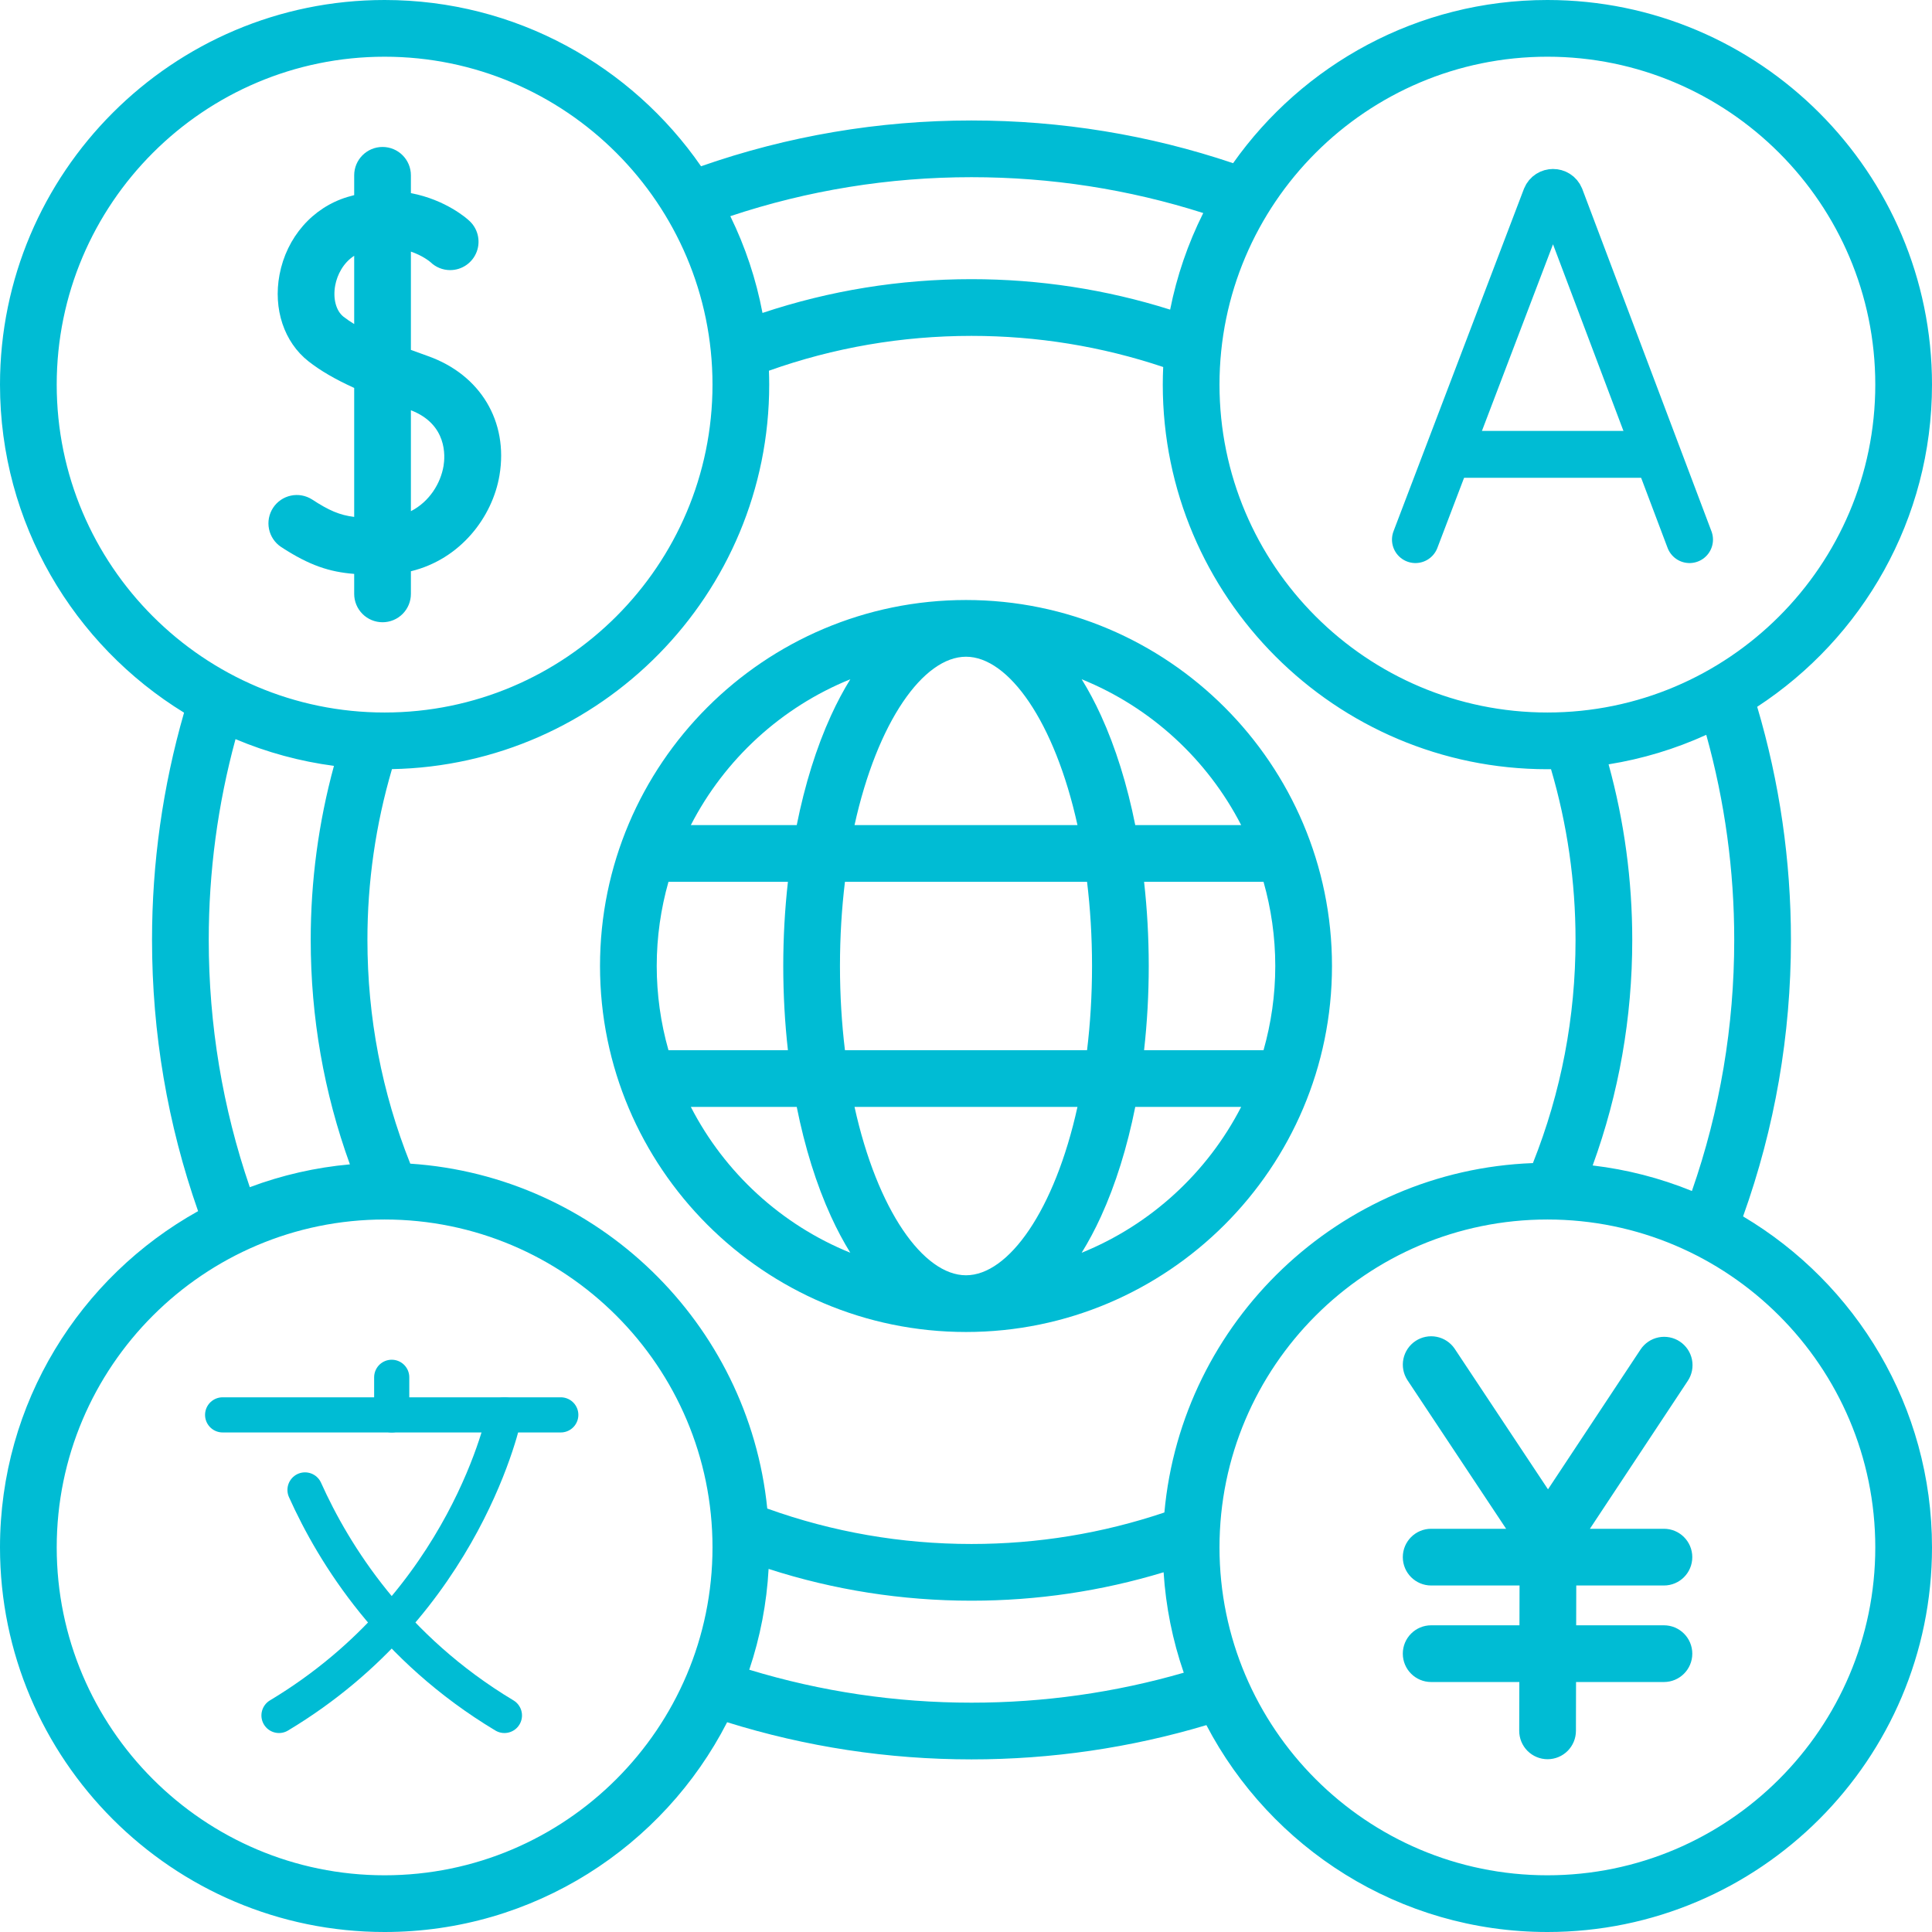 <svg width="512" height="512" viewBox="0 0 512 512" fill="none" xmlns="http://www.w3.org/2000/svg">
<g clip-path="url(#clip0_556_20)">
<path d="M461.931 322.361C470.345 298.901 474.618 274.288 474.618 249.092C474.618 228.067 471.605 207.313 465.675 187.307C493.544 169.097 512 137.628 512 101.925C512 45.723 466.277 0 410.075 0C375.704 0 345.254 17.104 326.783 43.244C304.5 35.738 281.209 31.927 257.454 31.927C232.866 31.927 208.788 36.012 185.783 44.06C167.372 17.461 136.651 0 101.925 0C45.723 0 0 45.723 0 101.925C0 138.665 19.542 170.925 48.776 188.863C43.137 208.442 40.28 228.717 40.29 249.092C40.29 273.763 44.402 297.907 52.495 320.966C21.212 338.388 0 371.799 0 410.075C0 466.277 45.723 512 101.925 512C141.453 512 175.797 489.382 192.697 456.409C213.607 462.938 235.357 466.256 257.454 466.256C278.658 466.256 299.566 463.197 319.708 457.177C336.745 489.731 370.856 512 410.075 512C466.277 512 512 466.277 512 410.075C512 372.797 491.879 340.134 461.931 322.361ZM410.075 15.029C457.989 15.029 496.97 54.01 496.97 101.924C496.97 149.839 457.989 188.82 410.075 188.82C362.16 188.82 323.179 149.839 323.179 101.924C323.179 54.011 362.16 15.029 410.075 15.029ZM426.294 202.555C435.233 201.121 443.939 198.493 452.178 194.741C457.105 212.437 459.598 230.723 459.588 249.092C459.588 271.955 455.81 294.296 448.372 315.624C439.951 312.197 431.106 309.922 422.076 308.86C429.032 289.746 432.564 269.691 432.564 249.092C432.564 233.275 430.452 217.663 426.294 202.555ZM257.454 46.957C278.466 46.957 299.085 50.15 318.872 56.458C314.815 64.559 311.864 73.168 310.1 82.055C293.117 76.701 275.451 73.981 257.454 73.981C238.453 73.981 219.868 76.995 202.068 82.932C200.386 74.041 197.518 65.416 193.541 57.288C214.101 50.433 235.559 46.957 257.454 46.957ZM15.029 101.925C15.029 54.011 54.01 15.03 101.924 15.03C149.839 15.03 188.82 54.011 188.82 101.925C188.82 149.84 149.839 188.821 101.924 188.821C54.011 188.821 15.029 149.839 15.029 101.925ZM92.727 308.569C83.652 309.381 74.729 311.415 66.199 314.617C58.984 293.574 55.319 271.571 55.319 249.091C55.319 231.022 57.707 213.163 62.414 195.878C70.753 199.397 79.527 201.781 88.5 202.964C84.405 217.997 82.335 233.51 82.343 249.091C82.343 269.587 85.841 289.542 92.727 308.569ZM101.925 496.971C54.011 496.971 15.03 457.99 15.03 410.076C15.03 362.161 54.011 323.18 101.925 323.18C149.84 323.18 188.821 362.161 188.821 410.076C188.821 457.989 149.839 496.971 101.925 496.971ZM257.454 451.227C237.369 451.227 217.597 448.289 198.562 442.496C201.464 433.861 203.188 424.875 203.687 415.779C220.998 421.366 239.033 424.202 257.453 424.202C274.839 424.202 291.917 421.665 308.368 416.668C308.945 425.74 310.741 434.693 313.709 443.285C295.488 448.557 276.602 451.227 257.454 451.227ZM308.574 400.822C292.143 406.36 274.971 409.173 257.454 409.173C238.838 409.173 220.657 406.011 203.333 399.784C198.381 350.625 158.351 311.668 108.726 308.382C101.194 289.528 97.372 269.607 97.372 249.092C97.362 233.77 99.552 218.526 103.875 203.826C159.179 202.781 203.849 157.474 203.849 101.925C203.849 100.691 203.819 99.465 203.775 98.242C220.961 92.121 238.99 89.011 257.452 89.011C274.857 89.011 291.92 91.79 308.259 97.26C308.189 98.807 308.148 100.361 308.148 101.925C308.148 158.127 353.872 203.851 410.074 203.851C410.395 203.851 410.714 203.842 411.035 203.839C415.345 218.486 417.533 233.681 417.533 249.093C417.533 269.552 413.731 289.42 406.238 308.23C354.901 310.139 313.152 350.197 308.574 400.822ZM410.075 496.971C362.16 496.971 323.179 457.99 323.179 410.076C323.179 362.161 362.16 323.18 410.075 323.18C457.989 323.18 496.97 362.161 496.97 410.076C496.971 457.989 457.989 496.971 410.075 496.971Z" fill="#00BCD4"/>
<path d="M445.171 355.519C444.348 354.974 443.426 354.596 442.457 354.408C441.488 354.219 440.492 354.224 439.525 354.42C438.558 354.617 437.639 355.002 436.821 355.554C436.003 356.106 435.301 356.814 434.757 357.637L410.235 394.689L385.472 357.383C384.354 355.758 382.643 354.638 380.708 354.264C378.772 353.889 376.766 354.29 375.124 355.38C373.481 356.471 372.332 358.163 371.925 360.092C371.518 362.021 371.886 364.033 372.949 365.694L399.135 405.142H379.274C375.123 405.142 371.759 408.506 371.759 412.657C371.759 416.808 375.123 420.172 379.274 420.172H402.697L402.672 430.722H379.273C375.122 430.722 371.758 434.086 371.758 438.237C371.758 442.388 375.122 445.752 379.273 445.752H402.638L402.608 458.679C402.605 459.666 402.797 460.643 403.173 461.556C403.548 462.469 404.1 463.298 404.796 463.998C405.492 464.697 406.32 465.253 407.23 465.632C408.141 466.012 409.118 466.209 410.105 466.211H410.123C412.113 466.211 414.021 465.421 415.43 464.016C416.839 462.61 417.633 460.704 417.638 458.714L417.668 445.752H440.96C445.111 445.752 448.475 442.388 448.475 438.237C448.475 434.086 445.111 430.722 440.96 430.722H417.702L417.726 420.172H440.959C445.11 420.172 448.474 416.808 448.474 412.657C448.474 408.506 445.11 405.142 440.959 405.142H421.339L447.289 365.933C447.834 365.11 448.211 364.188 448.399 363.219C448.588 362.25 448.584 361.254 448.387 360.287C448.19 359.32 447.805 358.401 447.253 357.583C446.701 356.765 445.994 356.063 445.171 355.519ZM108.892 157.389V151.39C122.063 148.191 130.511 137.004 132.366 125.974C134.767 111.69 127.305 99.274 113.356 94.344C111.863 93.817 110.375 93.278 108.892 92.727V66.679C112.068 67.766 113.925 69.334 114.07 69.461C115.47 70.822 117.346 71.584 119.299 71.582C120.836 71.581 122.336 71.11 123.597 70.231C124.858 69.352 125.819 68.107 126.351 66.665C126.884 65.223 126.961 63.653 126.574 62.166C126.187 60.678 125.353 59.345 124.185 58.346C123.836 58.023 118.178 52.929 108.893 51.184V46.461C108.893 42.31 105.529 38.946 101.378 38.946C97.227 38.946 93.863 42.31 93.863 46.461V51.711C93.28 51.858 92.691 52.02 92.095 52.199C82.85 54.984 75.944 62.88 74.074 72.807C72.36 81.904 75.305 90.699 81.759 95.761C84.886 98.213 88.712 100.461 93.863 102.806V136.987C89.998 136.508 87.172 135.288 82.688 132.355C81.02 131.294 79.001 130.933 77.069 131.35C75.137 131.766 73.447 132.928 72.365 134.582C71.283 136.236 70.896 138.25 71.289 140.187C71.681 142.124 72.821 143.829 74.461 144.932C82.045 149.893 87.361 151.575 93.863 152.09V157.387C93.863 158.374 94.057 159.351 94.435 160.263C94.812 161.175 95.366 162.003 96.064 162.701C96.761 163.399 97.59 163.952 98.502 164.33C99.414 164.708 100.391 164.902 101.378 164.902C102.365 164.902 103.342 164.708 104.253 164.33C105.165 163.953 105.993 163.4 106.691 162.702C107.389 162.004 107.943 161.176 108.32 160.264C108.698 159.353 108.892 158.376 108.892 157.389ZM108.892 108.721C118.576 112.461 117.972 120.934 117.544 123.481C116.771 128.079 113.835 132.928 108.892 135.469V108.721ZM93.863 85.874C92.884 85.282 91.939 84.635 91.034 83.936C89.043 82.373 88.182 79.098 88.843 75.592C89.358 72.862 90.936 69.679 93.863 67.784V85.874ZM256 159.01C202.52 159.01 159.01 202.52 159.01 256C159.01 309.48 202.52 352.99 256 352.99C309.48 352.99 352.99 309.48 352.99 256C352.99 202.52 309.48 159.01 256 159.01ZM328.924 218.661H300.857C298.721 207.99 295.667 198.14 291.765 189.607C290.174 186.127 288.466 182.928 286.658 180.011C304.945 187.415 319.962 201.23 328.924 218.661ZM289.399 256C289.399 263.854 288.927 271.312 288.08 278.31H223.92C223.073 271.312 222.6 263.854 222.6 256C222.6 248.146 223.072 240.688 223.92 233.69H288.079C288.927 240.688 289.399 248.146 289.399 256ZM256 174.039C267.287 174.039 279.492 191.23 285.543 218.66H226.458C232.508 191.23 244.713 174.039 256 174.039ZM225.343 180.01C223.535 182.928 221.827 186.126 220.236 189.606C216.334 198.139 213.28 207.988 211.144 218.66H183.077C192.038 201.23 207.055 187.415 225.343 180.01ZM174.039 256C174.039 248.266 175.139 240.788 177.151 233.69H208.807C207.995 240.918 207.571 248.393 207.571 256C207.571 263.607 207.994 271.082 208.807 278.31H177.151C175.088 271.053 174.041 263.545 174.039 256ZM183.076 293.34H211.143C213.279 304.011 216.333 313.861 220.235 322.394C221.826 325.874 223.534 329.073 225.342 331.99C207.055 324.585 192.038 310.77 183.076 293.34ZM256 337.961C244.713 337.961 232.508 320.77 226.457 293.34H285.542C279.492 320.77 267.287 337.961 256 337.961ZM286.652 331.992C288.461 329.073 290.172 325.876 291.764 322.393C295.666 313.86 298.72 304.011 300.856 293.339H328.923C319.961 310.772 304.942 324.588 286.652 331.992ZM303.193 278.31C304.019 270.902 304.432 263.454 304.428 256C304.428 248.393 304.005 240.918 303.193 233.69H334.849C336.861 240.789 337.961 248.266 337.961 256C337.961 263.734 336.861 271.212 334.849 278.31H303.193Z" fill="#00BCD4"/>
<path d="M375.106 143L409.652 52.296C410.358 50.57 412.802 50.567 413.511 52.292L447.742 143" stroke="#00BCD4" stroke-width="12.432" stroke-miterlimit="10" stroke-linecap="round" stroke-linejoin="round"/>
<path d="M385.88 120.41H437.142" stroke="#00BCD4" stroke-width="12.432" stroke-miterlimit="10" stroke-linecap="round" stroke-linejoin="round"/>
<path d="M59 374.957H148.613" stroke="#00BCD4" stroke-width="9.316" stroke-miterlimit="10" stroke-linecap="round" stroke-linejoin="round"/>
<path d="M80.83 394.848C88.547 412.039 104.069 436.847 133.677 454.613" stroke="#00BCD4" stroke-width="9.316" stroke-miterlimit="10" stroke-linecap="round" stroke-linejoin="round"/>
<path d="M133.678 374.957C133.678 374.957 123.721 424.742 73.936 454.612" stroke="#00BCD4" stroke-width="9.316" stroke-miterlimit="10" stroke-linecap="round" stroke-linejoin="round"/>
<path d="M103.807 374.957V365" stroke="#00BCD4" stroke-width="9.316" stroke-miterlimit="10" stroke-linecap="round" stroke-linejoin="round"/>
</g>
<defs>
<clipPath id="clip0_556_20">
<rect width="512" height="512" fill="white"/>
</clipPath>
</defs>
</svg>
